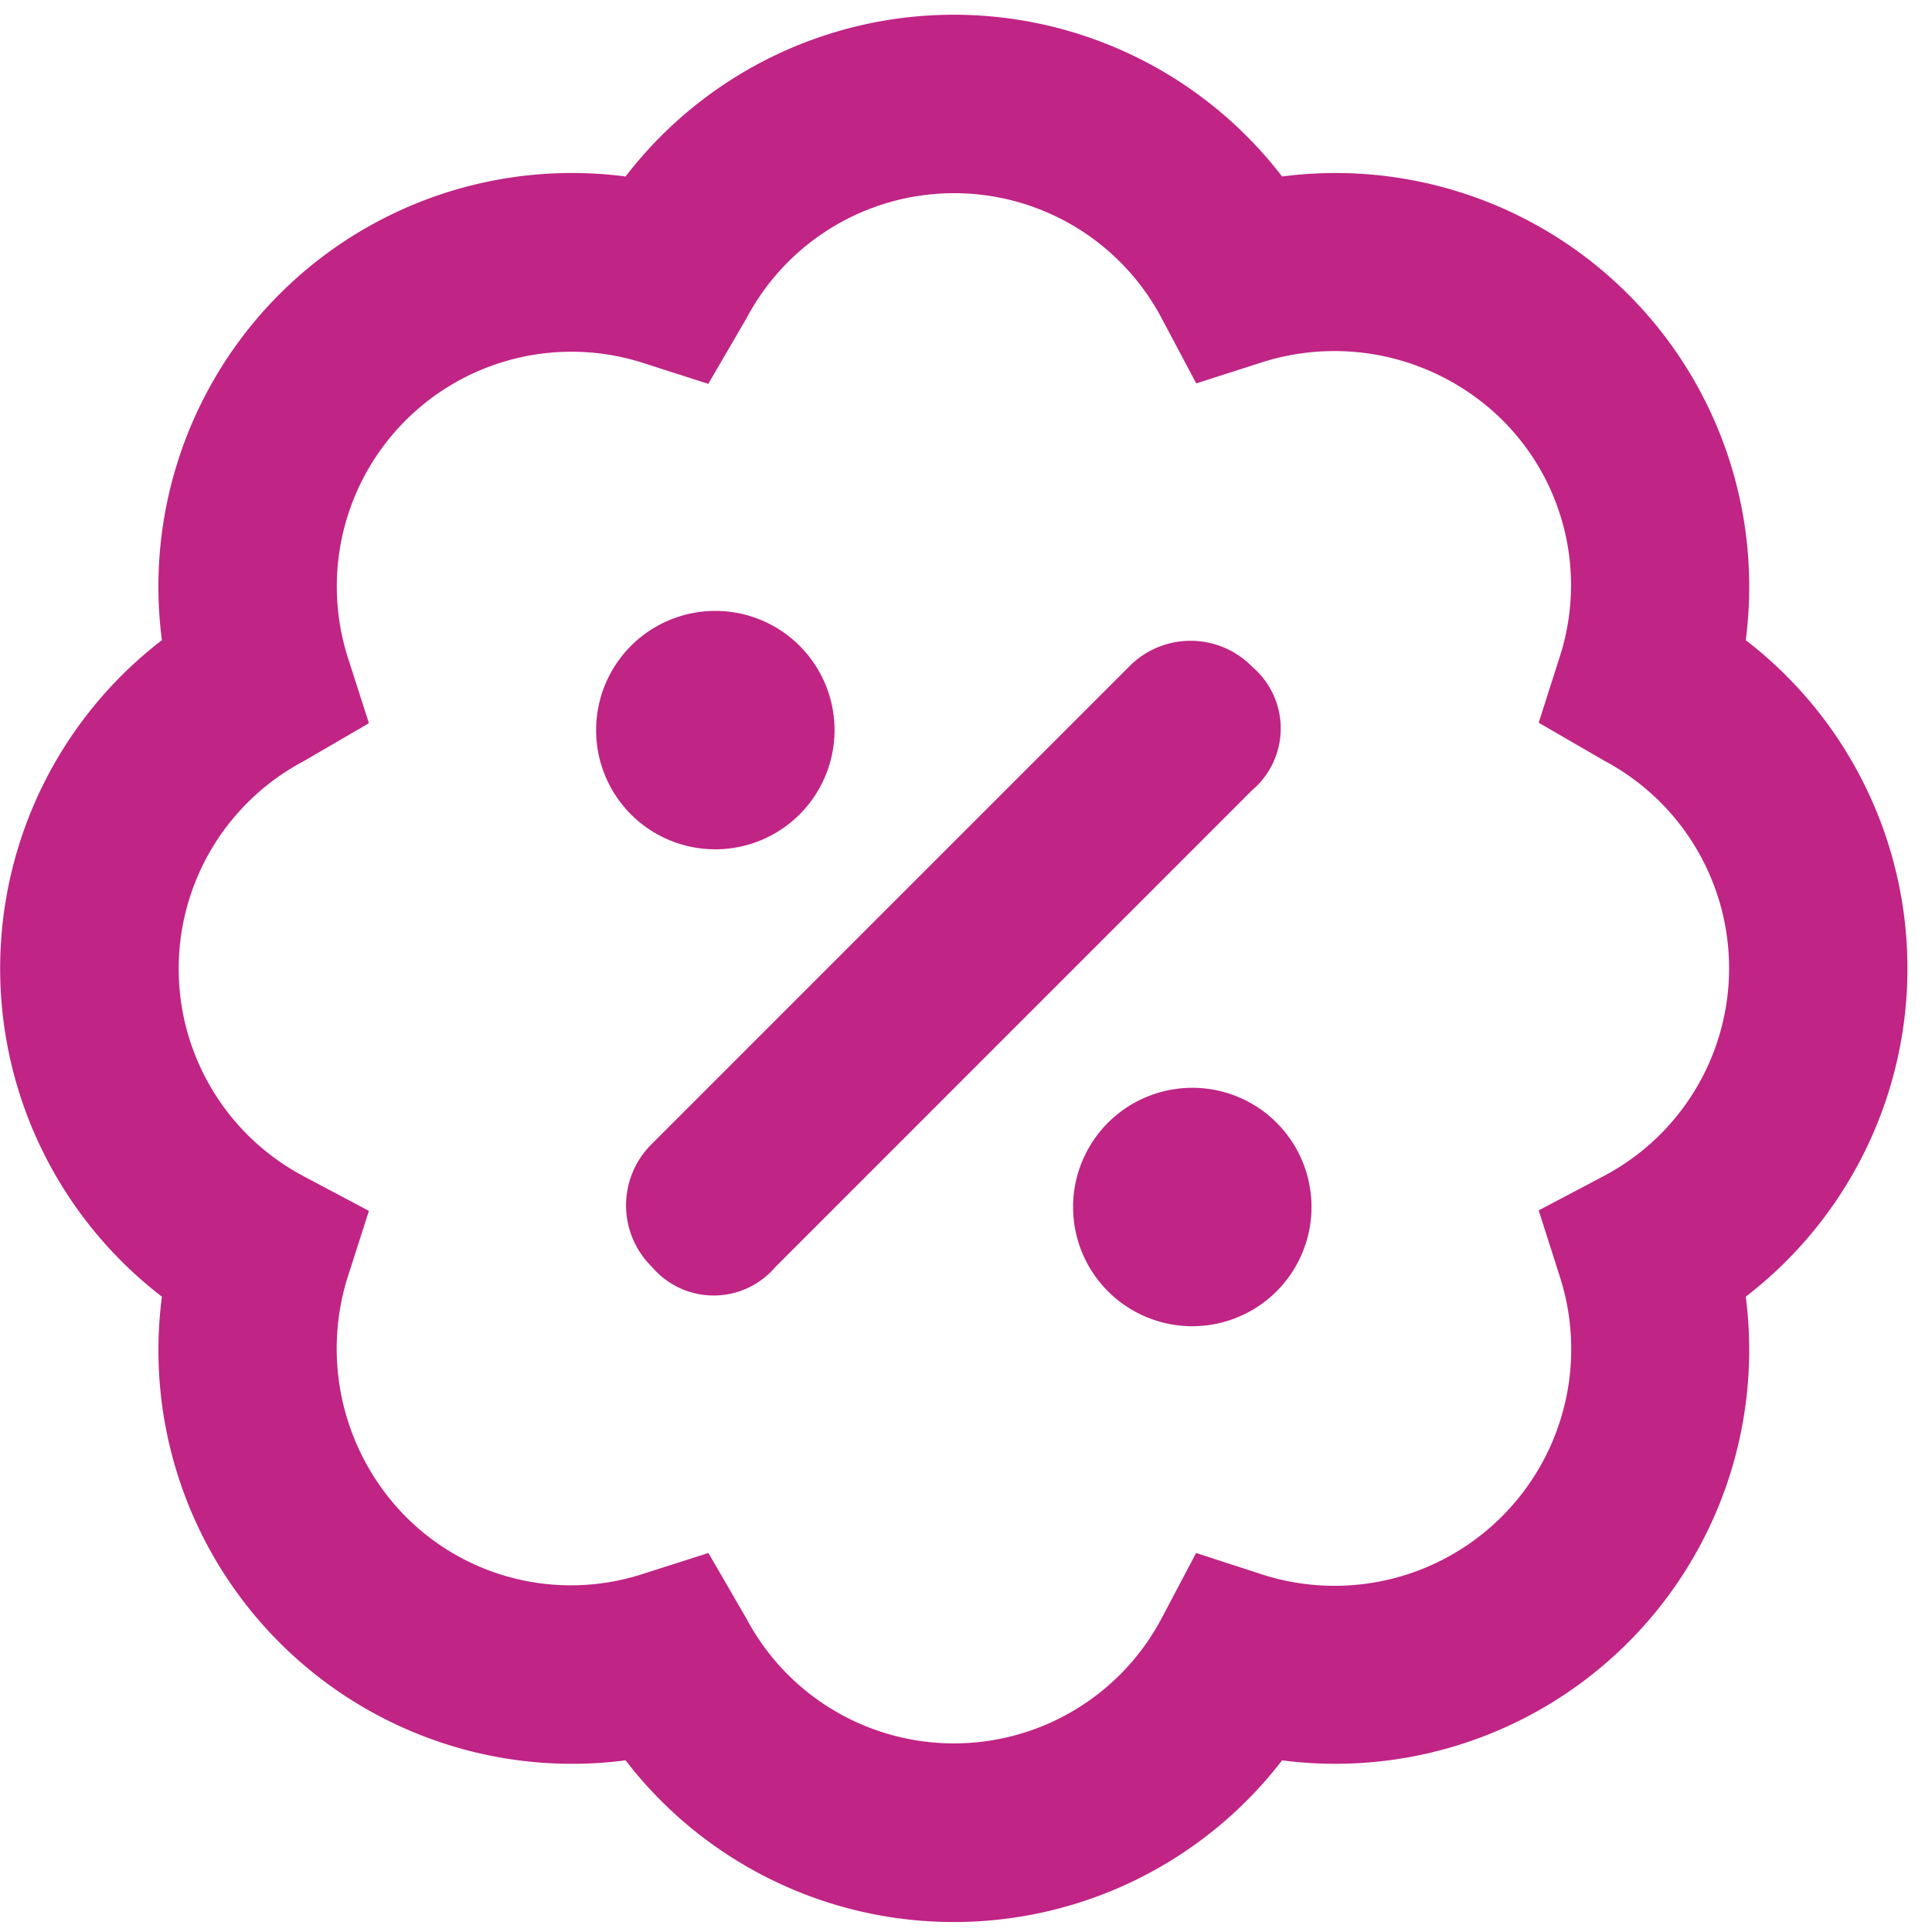 <svg xmlns="http://www.w3.org/2000/svg" xmlns:xlink="http://www.w3.org/1999/xlink" width="40" height="40" viewBox="0 0 40 40">
  <defs>
    <clipPath id="clip-path">
      <rect id="Rectangle_976" data-name="Rectangle 976" width="40" height="40" fill="#c02485"/>
    </clipPath>
  </defs>
  <g id="Group_747" data-name="Group 747" transform="translate(0 0.593)">
    <g id="Group_746" data-name="Group 746" transform="translate(0 -0.593)" clip-path="url(#clip-path)">
      <path id="Path_1679" data-name="Path 1679" d="M12.342,14.811a2.468,2.468,0,1,1,2.468,2.468,2.466,2.466,0,0,1-2.468-2.468m14.811,9.874a2.468,2.468,0,1,1-2.468-2.468,2.466,2.466,0,0,1,2.468,2.468m-11.1,1.242a1.676,1.676,0,0,1-2.553,0,1.783,1.783,0,0,1,0-2.553L23.373,13.5a1.783,1.783,0,0,1,2.553,0,1.676,1.676,0,0,1,0,2.553ZM26.544,3.349a8.565,8.565,0,0,1,9.6,9.6,8.572,8.572,0,0,1,0,13.592,8.568,8.568,0,0,1-9.6,9.6,8.572,8.572,0,0,1-13.592,0,8.565,8.565,0,0,1-9.6-9.6,8.57,8.57,0,0,1,0-13.592,8.562,8.562,0,0,1,9.6-9.6,8.57,8.57,0,0,1,13.592,0M14.664,7.642l-1.4-.449a4.859,4.859,0,0,0-6.075,6.075l.449,1.4-1.351.787a4.861,4.861,0,0,0,0,8.593l1.351.717-.449,1.4A4.947,4.947,0,0,0,8.4,31.095a4.821,4.821,0,0,0,4.867,1.2l1.4-.447.787,1.358a4.864,4.864,0,0,0,8.593,0l.717-1.358,1.4.455a4.9,4.9,0,0,0,6.14-6.148l-.447-1.4,1.358-.717a4.864,4.864,0,0,0,0-8.593l-1.358-.787.447-1.4a4.821,4.821,0,0,0-1.2-4.867,4.947,4.947,0,0,0-4.937-1.207l-1.4.449-.717-1.351a4.861,4.861,0,0,0-8.593,0Z" transform="translate(0 0.305)" fill="#c02485"/>
    </g>
  </g>
</svg>

